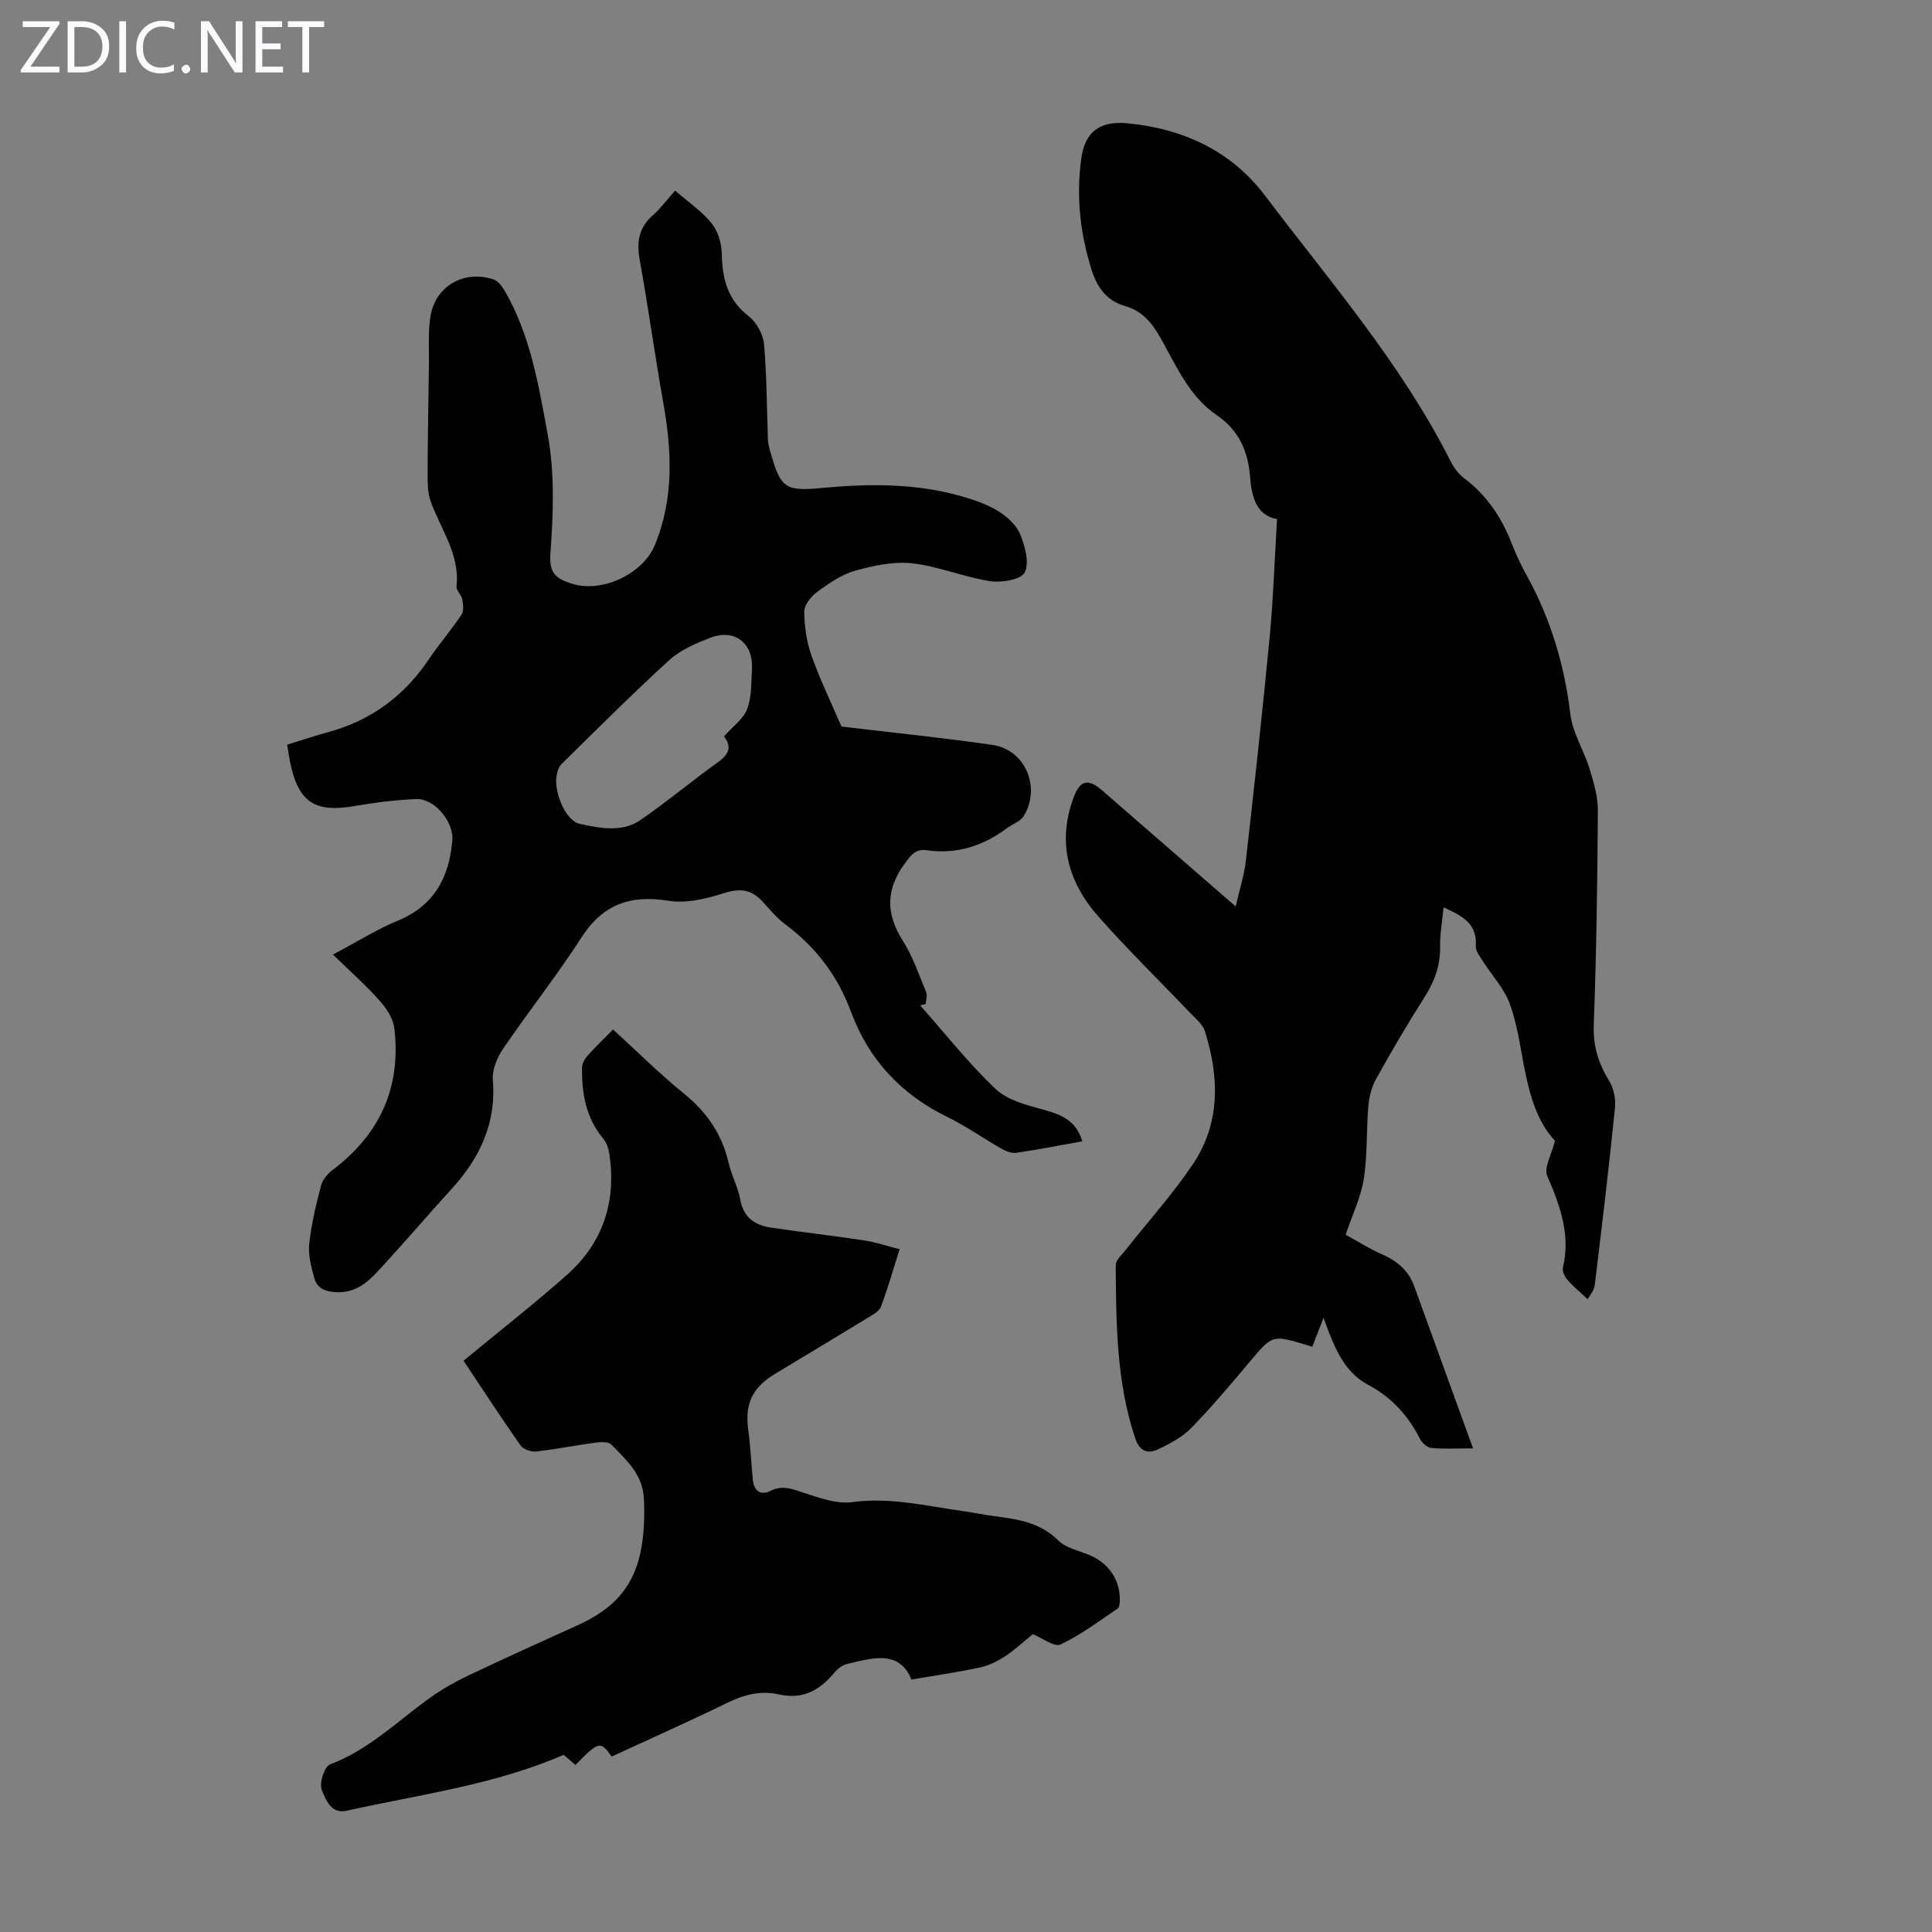 <svg enable-background="new 0 0 400 400" viewBox="0 0 400 400" xmlns="http://www.w3.org/2000/svg"><rect x="0" y="0" width="400" height="400" fill="#808080" stroke="none"/><g fill="#fbfafc"><path d="m12.4 4.8-6.1 9h6v1.2h-8v-.5l6.1-8.9h-5.7v-1.2h7.6v.4z"/><path d="m14 15v-10.6h3c1.6 0 2.9.5 4 1.4s1.6 2.2 1.6 3.8-.5 3-1.6 3.9-2.4 1.5-4 1.5zm1.4-9.4v8.2h1.6c1.3 0 2.4-.4 3.1-1.1s1.1-1.8 1.1-3.1-.4-2.3-1.2-3-1.8-1-3.1-1z"/><path d="m26.1 4.4v10.6h-1.4v-10.6z"/><path d="m36.1 14.6c-.8.4-1.8.6-2.9.6-1.5 0-2.7-.5-3.6-1.4s-1.4-2.2-1.4-3.8c0-1.7.5-3.1 1.5-4.1s2.3-1.6 3.9-1.6c1 0 1.8.1 2.5.4v1.4c-.8-.4-1.6-.6-2.5-.6-1.2 0-2.1.4-2.9 1.2s-1.1 1.8-1.1 3.2c0 1.3.3 2.3 1 3s1.6 1.1 2.7 1.1c1 0 2-.2 2.7-.7v1.3z"/><path d="m37.6 14.3c0-.2.1-.5.3-.6s.4-.3.6-.3c.3 0 .5.1.6.3s.3.4.3.6-.1.4-.3.6-.4.3-.6.3c-.3 0-.5-.1-.6-.3s-.3-.4-.3-.6z"/><path d="m50.2 15h-1.6l-5.3-8.2c-.2-.2-.3-.5-.4-.7 0 .2.1.7.1 1.5v7.4h-1.4v-10.6h1.7l5.2 8.1c.2.4.4.6.4.7 0-.3-.1-.8-.1-1.5v-7.3h1.4z"/><path d="m58.6 15h-5.7v-10.6h5.5v1.2h-4.1v3.4h3.8v1.2h-3.8v3.6h4.3z"/><path d="m67.1 5.6h-3.1v9.4h-1.4v-9.4h-3v-1.2h7.5z"/></g><path d="m321.93 236.18c-3.77-4.04-5.27-9.62-6.39-15.39-.85-4.39-1.45-8.9-2.99-13.05-1.16-3.13-3.65-5.77-5.48-8.66-.63-1-1.59-2.15-1.52-3.18.33-4.75-2.89-6.31-6.67-8.04-.28 2.89-.77 5.51-.72 8.12.06 3.85-1.11 7.13-3.16 10.36-3.54 5.56-6.88 11.26-10.09 17.03-.93 1.67-1.44 3.72-1.61 5.64-.43 5.01-.16 10.12-.94 15.07-.59 3.77-2.35 7.37-3.76 11.55 2.42 1.32 4.85 2.88 7.47 4.03 3.14 1.37 5.53 3.34 6.71 6.59 4 10.98 7.97 21.98 12.2 33.62-3.59 0-6.15.16-8.67-.09-.84-.08-1.89-1.04-2.31-1.87-2.46-4.82-5.85-8.59-10.71-11.18-5.21-2.78-7.14-8.07-9.27-13.89-.88 2.27-1.57 4.04-2.33 6-.53-.17-.93-.3-1.33-.42-7-2.1-6.94-2.05-11.77 3.7-3.89 4.62-7.78 9.27-12 13.57-1.89 1.92-4.49 3.29-6.98 4.44-2.09.97-3.73.2-4.57-2.32-3.9-11.67-3.96-23.77-4.04-35.85-.01-1.06 1.28-2.19 2.08-3.2 4.62-5.86 9.65-11.44 13.82-17.61 5.82-8.61 5.56-18.16 2.54-27.72-.4-1.26-1.67-2.3-2.65-3.33-6.48-6.8-13.22-13.36-19.43-20.4-6.26-7.09-8.52-15.37-5.07-24.62 1.34-3.58 3-3.96 5.9-1.43 9.03 7.85 18.06 15.7 27.64 24.02.79-3.47 1.77-6.42 2.11-9.45 1.74-15.32 3.43-30.65 4.9-46 .77-8.07 1.04-16.19 1.56-24.75-4.26-.75-5.27-4.56-5.59-8.78-.4-5.27-2.34-9.64-6.88-12.72-5.81-3.94-8.42-10.33-11.72-16.12-1.75-3.07-3.78-5.48-7.21-6.46-3.85-1.1-5.84-3.87-6.98-7.47-2.4-7.57-3.24-15.32-2.14-23.18.76-5.44 3.84-7.74 9.44-7.22 11.55 1.08 21.54 5.66 28.58 14.97 13.47 17.81 28.2 34.78 38.38 54.91.69 1.36 1.68 2.74 2.88 3.64 4.72 3.54 7.78 8.19 9.88 13.62.88 2.29 1.96 4.52 3.15 6.67 4.91 8.92 7.72 18.43 8.94 28.56.47 3.87 2.82 7.49 3.99 11.32.86 2.82 1.72 5.8 1.7 8.7-.09 14.77-.31 29.55-.85 44.31-.16 4.4.99 7.99 3.22 11.62.94 1.54 1.36 3.76 1.17 5.58-1.25 12.24-2.69 24.46-4.19 36.68-.14 1.14-1.09 2.18-1.47 2.89-1.74-1.65-3.08-2.74-4.19-4.03-.55-.64-1.1-1.75-.93-2.47 1.64-6.85-.6-12.88-3.24-19.04-.72-1.68.89-4.37 1.59-7.27z" fill="#000001"/><path d="m139.76 39.46c2.68 2.32 5.51 4.24 7.58 6.78 1.32 1.62 2.06 4.15 2.1 6.28.1 5.18 1.17 9.55 5.58 12.95 1.62 1.25 2.98 3.75 3.16 5.79.59 6.55.56 13.15.81 19.73.03.88.28 1.77.53 2.63 2.09 7.4 2.99 8.13 10.54 7.42 9.87-.94 19.67-1.01 29.28 1.78 2.55.74 5.15 1.65 7.38 3.04 1.82 1.14 3.73 2.86 4.5 4.77 1 2.46 1.95 5.89.93 7.9-.75 1.48-4.8 2.15-7.17 1.79-5.44-.84-10.68-3.08-16.12-3.69-3.87-.43-8.04.47-11.87 1.55-2.81.79-5.42 2.63-7.83 4.39-1.25.92-2.66 2.69-2.65 4.07.03 3.08.49 6.29 1.53 9.18 1.84 5.14 4.24 10.08 6.18 14.6 10.69 1.28 21.02 2.32 31.28 3.81 6.77.98 10.09 8.84 6.43 14.75-.69 1.12-2.32 1.63-3.46 2.49-4.95 3.69-10.43 5.45-16.61 4.56-2.24-.32-3.15.89-4.41 2.58-4.04 5.4-4.14 10.48-.53 16.16 2.08 3.27 3.34 7.06 4.84 10.67.28.68-.06 1.62-.11 2.44-.38.09-.76.18-1.14.27 5.17 5.83 10.01 12.01 15.65 17.34 2.48 2.35 6.49 3.32 9.98 4.29 3.64 1.01 6.69 2.25 7.94 6.52-4.73.84-9.2 1.72-13.7 2.38-.96.14-2.14-.34-3.03-.85-3.78-2.15-7.35-4.69-11.24-6.59-9.54-4.65-16.27-11.9-19.9-21.71-2.79-7.55-7.31-13.46-13.68-18.2-1.68-1.25-3.07-2.93-4.49-4.5-2.61-2.9-4.98-2.95-8.61-1.78-3.5 1.12-7.49 2-11.02 1.44-7.87-1.26-13.59.7-18.03 7.61-5.08 7.9-10.94 15.28-16.23 23.05-1.23 1.81-2.28 4.32-2.11 6.41.73 8.93-2.64 16.1-8.45 22.49-5.19 5.71-10.2 11.59-15.45 17.24-2.27 2.45-4.82 4.49-8.7 4.23-2.25-.15-3.79-.86-4.34-2.83-.65-2.31-1.33-4.81-1.08-7.13.43-4.09 1.41-8.15 2.46-12.15.33-1.24 1.44-2.47 2.51-3.28 9.74-7.39 14.1-17.13 12.65-29.25-.24-1.98-1.58-4.06-2.96-5.61-2.84-3.19-6.06-6.04-9.74-9.64 5.16-2.74 9.12-5.24 13.39-7 7.6-3.14 10.7-9 11.32-16.73.3-3.77-3.73-8.65-7.51-8.47-4.22.2-8.46.71-12.63 1.44-8.36 1.45-11.75-.75-13.46-9.14-.22-1.08-.37-2.18-.6-3.55 2.97-.92 5.8-1.86 8.67-2.65 8.8-2.42 15.61-7.5 20.69-15.06 2.12-3.15 4.62-6.03 6.72-9.18.52-.78.38-2.16.19-3.2-.17-.93-1.29-1.82-1.2-2.65.73-6.71-3.31-11.88-5.37-17.69-.59-1.66-.62-3.58-.62-5.37.03-7.69.16-15.38.28-23.08.05-3.34-.23-6.75.35-10 1.1-6.18 7.04-9.46 13.02-7.44.89.3 1.7 1.32 2.22 2.2 5.38 9.16 7.06 19.44 8.96 29.68 1.52 8.25 1.21 16.47.6 24.75-.29 3.93.81 5.27 4.65 6.42 6.15 1.83 14.49-2.11 16.94-8 4.04-9.7 3.54-19.63 1.75-29.7-1.75-9.79-3.09-19.66-4.86-29.45-.68-3.74-.14-6.71 2.81-9.27 1.58-1.4 2.84-3.14 4.51-5.03zm10.12 113.02c1.86-2.11 4.04-3.63 4.82-5.69.95-2.53.82-5.49.98-8.28.32-5.36-3.6-8.42-8.61-6.47-2.98 1.16-6.15 2.49-8.46 4.59-7.67 6.99-15.01 14.34-22.41 21.62-.63.62-.89 1.77-1.01 2.71-.41 3.3 1.99 9 4.82 9.61 4.14.88 8.74 1.86 12.6-.79 5.51-3.8 10.66-8.12 16.11-12.03 2.32-1.66 2.78-3.27 1.16-5.27z" fill="#000001"/><path d="m95.97 281.72c7.38-6.1 14.61-11.73 21.44-17.8 7.48-6.66 10.27-15.24 8.72-25.15-.16-1.04-.55-2.21-1.21-2.99-3.62-4.3-4.49-9.4-4.41-14.76.01-.78.48-1.7 1.02-2.31 1.63-1.83 3.4-3.54 5.39-5.57 4.99 4.55 9.64 9.19 14.71 13.3 4.71 3.82 7.84 8.37 9.21 14.27.6 2.6 1.94 5.05 2.42 7.66.68 3.71 3.03 5.3 6.34 5.79 6.4.95 12.84 1.67 19.24 2.64 2.37.36 4.68 1.14 7.42 1.83-1.37 4.33-2.48 8.17-3.86 11.9-.33.89-1.51 1.56-2.43 2.12-6.49 3.96-13.01 7.87-19.52 11.8-4.77 2.88-6.28 6.27-5.52 11.7.47 3.4.6 6.85.94 10.27.22 2.27 1.66 3.26 3.62 2.26 2.56-1.3 4.61-.36 7 .41 3.21 1.04 6.76 2.35 9.95 1.91 7.88-1.08 15.35.81 22.96 1.86 2.1.29 4.18.74 6.29 1.02 4.86.64 9.6 1.25 13.41 5.05 1.55 1.54 4.14 2.08 6.31 2.96 4.14 1.69 6.58 5.26 6.43 9.62-.02.52-.1 1.29-.45 1.52-3.87 2.6-7.62 5.47-11.8 7.43-1.3.61-3.8-1.34-5.76-2.12-1.89 1.53-3.7 3.23-5.74 4.57-1.56 1.02-3.34 1.92-5.14 2.31-4.53.98-9.13 1.63-14.24 2.51-2.57-6.21-8.07-4.47-13.34-3.22-.98.23-1.98 1.01-2.64 1.81-3.01 3.65-6.55 5.6-11.46 4.49-3.74-.85-7.2.03-10.67 1.73-7.92 3.87-15.99 7.45-23.97 11.14-2.26-3.29-2.71-3.19-7.48 1.74-.81-.7-1.63-1.41-2.45-2.1-14.4 6.25-29.87 8.21-44.97 11.58-3.22.72-4.33-2.41-5.11-4.32-.56-1.38.54-4.84 1.69-5.27 8.08-3.03 14.05-9.05 20.85-13.89 2.43-1.73 5.07-3.23 7.77-4.51 7.46-3.55 15-6.95 22.53-10.36 10.26-4.64 14.44-11.28 13.87-26.03-.2-5.29-3.63-8.17-6.72-11.41-.62-.65-2.27-.57-3.4-.42-4.1.55-8.16 1.38-12.27 1.83-1.03.11-2.62-.48-3.19-1.28-4.11-5.87-8.02-11.87-11.78-17.52z" fill="#000001"/></svg>
